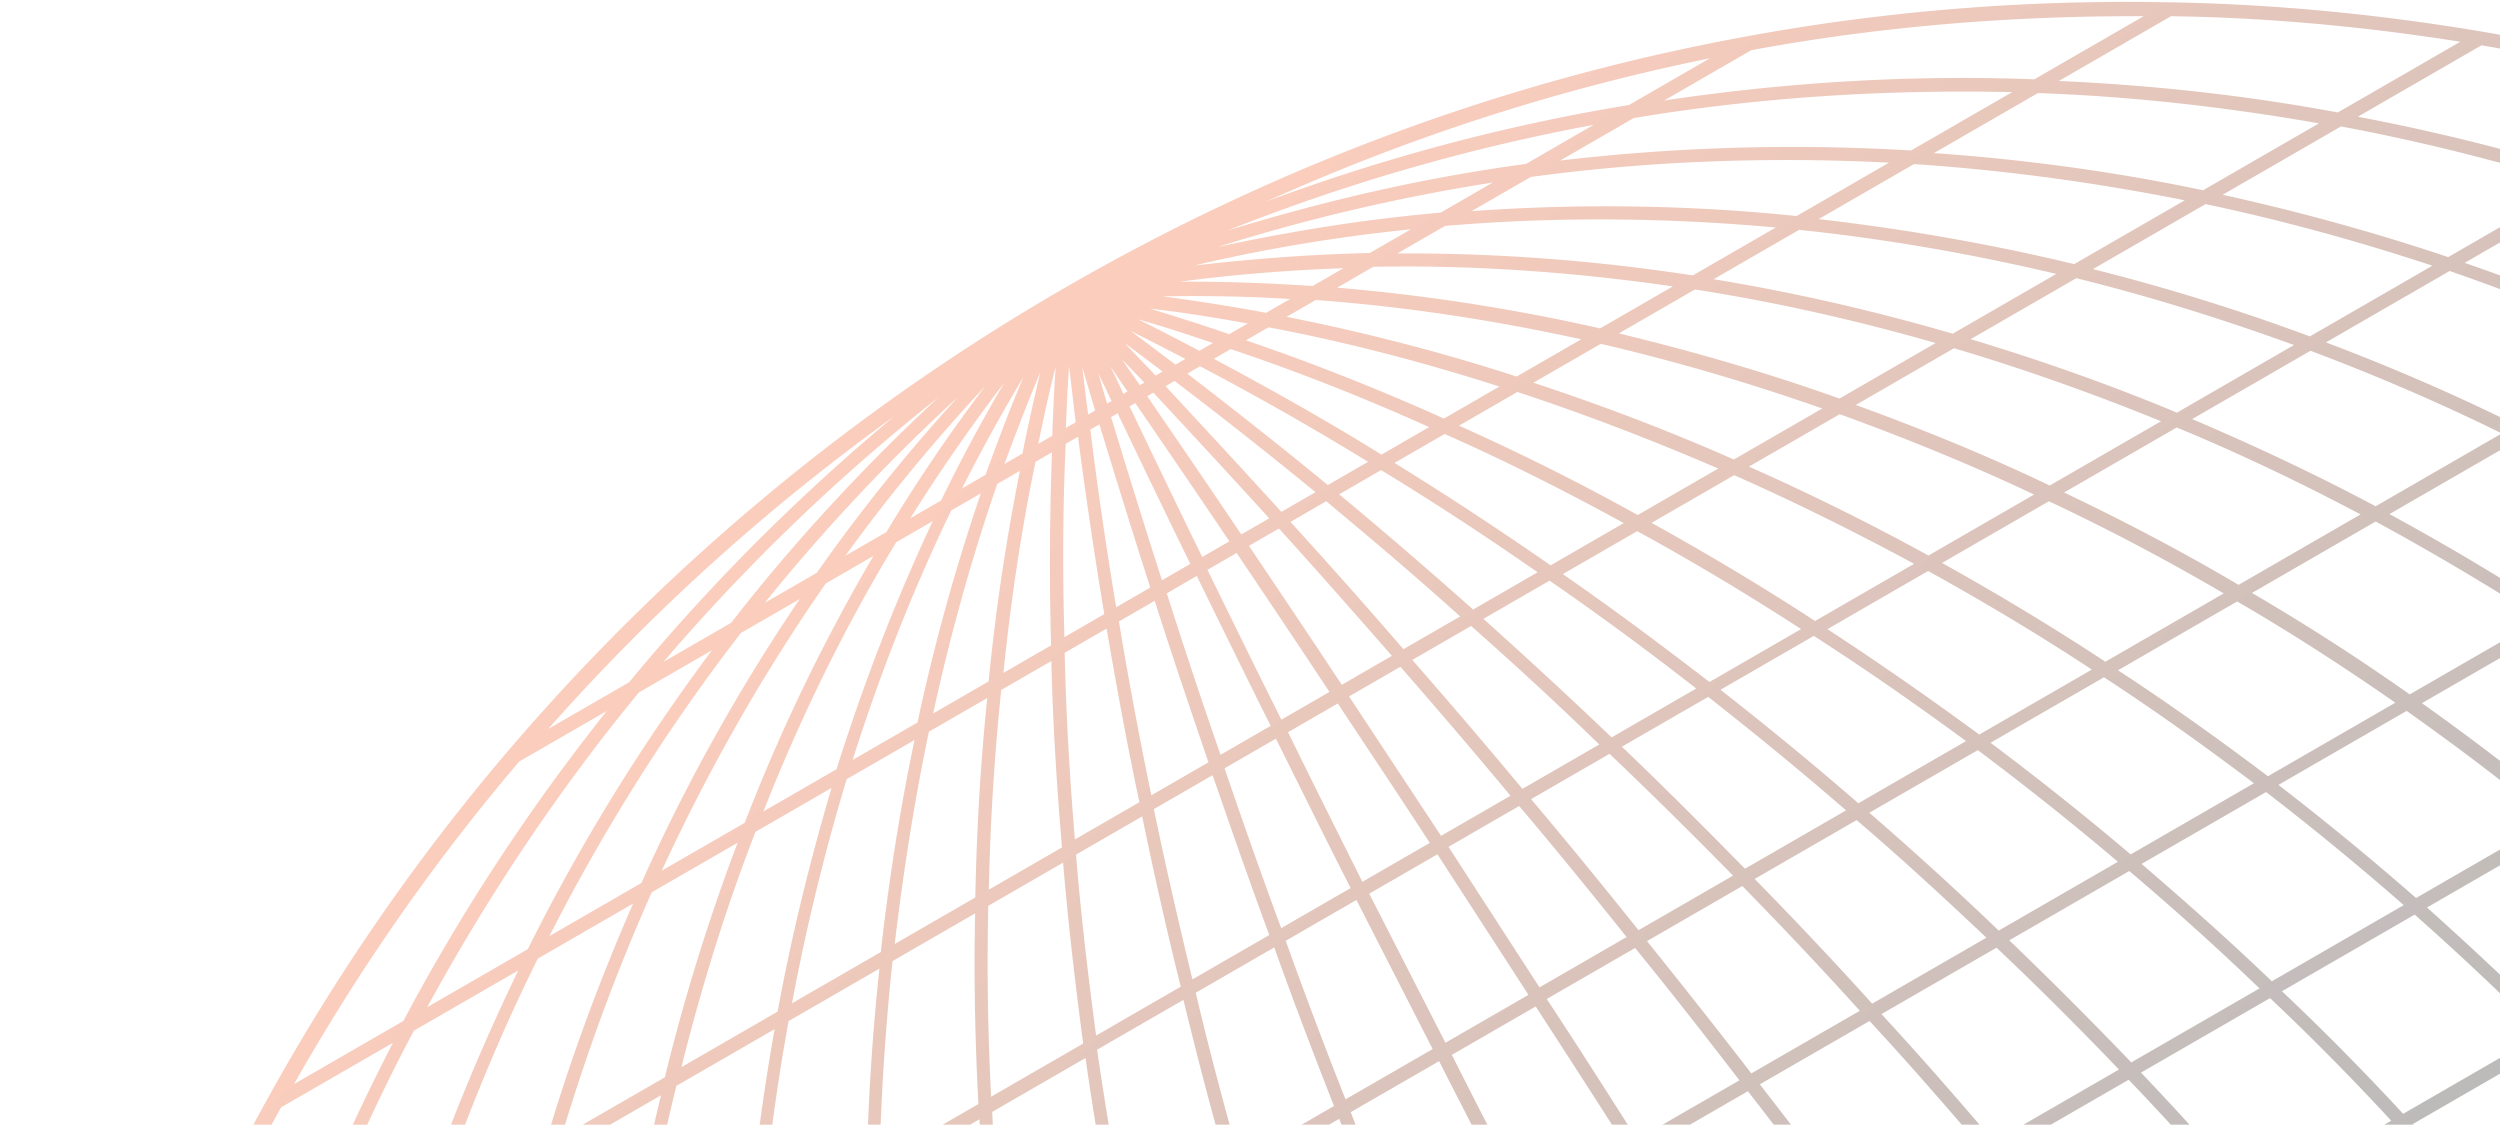 <svg width="818" height="368" viewBox="0 0 818 368" fill="none" xmlns="http://www.w3.org/2000/svg"><path opacity=".3" d="M48.352 932.92l48.271-27.87c6.275 17.08 13.455 34.173 21.441 50.8l-48.405 27.946c-7.697-16.437-14.877-33.529-21.172-50.954l-.135.078zm-18.36-57.575l47.867-27.636a698.542 698.542 0 0017.195 53.072l-48.27 27.868c-6.43-17.347-12.13-35.293-16.792-53.304zm-13.655-60.292L63.8 787.65c3.509 18.498 7.652 37.165 12.623 55.711L28.692 870.92c-4.971-18.547-9.115-37.214-12.355-55.867zm-8.142-63.475l46.657-26.937c1.895 19.43 4.56 38.951 8.052 58.351l-47.329 27.325c-3.26-18.999-5.733-38.808-7.38-58.739zm-2.226-66.89l45.85-26.472c-.084 20.038.698 40.646 2.54 61.534L7.837 746.61c-1.61-20.487-2.124-41.25-1.868-61.922zm4.767-70.927l44.639-25.773c-2.273 21.837-3.43 43.742-3.645 65.105L6.014 679.487c.465-21.863 2.025-44.002 4.722-65.726zm13.64-76.05l42.757-24.686c-4.962 23.389-8.751 46.636-11.232 69.663L11.53 608.306c3.076-23.55 7.325-47.241 12.845-70.595zM49.31 455.14l40.472-23.367c-8.498 24.717-15.783 49.982-21.529 75.429L25.9 531.655c6.227-25.546 13.971-51.255 23.41-76.515zm42.55-92.742l36.706-21.192c-14.108 27.42-26.637 55.713-36.722 84.201L51.91 448.463c11.524-30.033 24.917-59.003 40.084-86.142l-.135.077zm78.179-113.312l28.505-16.457c-25.254 31.713-47.599 65.673-66.572 101.435l-35.766 20.649c21.297-37.638 46.118-73.207 73.699-105.549l.134-.078zM701.401 5.303l-35.766 20.65c-40.322-1.527-81.039.921-121.131 6.936l28.505-16.458C614.943 8.64 658.101 5.14 701.401 5.303zm103.608 8.358L764.94 36.795c-29.926-5.566-60.559-8.94-91.282-10.298l36.707-21.193c31.087.434 62.872 3.32 94.644 8.357zm84.917 19.148l-42.355 24.454c-24.988-7.882-50.511-14.206-76.088-19.07l40.472-23.367c26.038 4.42 52.31 10.49 77.971 17.983zm73.488 25.747l-44.371 25.618c-21.183-9.365-43.345-17.63-65.946-25.104l42.757-24.686c22.985 6.896 45.627 15.062 67.56 24.172zm64.476 30.948l-45.712 26.394c-18.474-10.572-38.158-20.445-58.205-29.395l44.64-25.773c20.162 8.527 39.977 18.322 59.277 28.774zm57.36 35.062l-46.52 26.86c-17.31-11.961-34.76-22.943-52.025-32.966l45.855-26.472a771.755 771.755 0 0152.82 32.501l-.13.077zm51.3 38.556l-47.33 27.325c-15.13-12.858-30.84-24.849-46.51-36.149l46.66-26.937c16.07 11.067 31.86 23.192 47.18 35.761zm45.92 41.661l-47.73 27.558c-13.57-13.578-27.61-26.712-41.93-38.788l47.33-27.326c14.24 11.943 28.34 24.865 42.2 38.633l.13-.077zm40.96 44.532l-48.14 27.792c-11.73-14.108-24.29-28.096-37.37-41.428l47.87-27.636c13.29 13.388 25.98 27.298 37.64 41.272zm-12.03 75.119c-10.54-15.152-21.62-29.993-33.28-43.968l48.14-27.791c11.81 14.242 23.08 28.795 33.54 43.813l-48.4 27.946zm2.51 3.727l48.4-27.947c10.23 14.617 20.03 30.023 29.3 46.085l-48.41 27.947c-9.42-16.33-19.06-31.469-29.29-46.085zm-52.17 30.12l48.4-27.946c10.23 14.616 19.87 29.755 29.3 46.085l-48.41 27.947a637.232 637.232 0 00-29.29-46.086zm-52.17 30.12l48.4-27.946a790.839 790.839 0 0129.3 46.085l-48.41 27.947c-8.96-15.527-18.83-31.068-29.16-46.164l-.13.078zm-52.17 30.12l48.27-27.868c10.41 15.229 20.2 30.636 29.16 46.162l-48.4 27.947c-9.12-15.795-18.99-31.335-29.03-46.241zm-52.17 30.12l48.27-27.869c10.12 15.04 19.77 30.524 29.03 46.241l-48.41 27.947c-8.96-15.527-18.62-31.011-28.89-46.319zm-52.17 30.121l48.27-27.869c10.27 15.307 19.93 30.791 28.89 46.318l-48.402 27.947c-9.119-15.795-18.853-31.413-28.758-46.396zm-52.17 30.12l48.405-27.947c9.983 15.117 19.64 30.602 28.759 46.396l-48.406 27.947c-8.887-15.393-18.62-31.011-28.623-46.474l-.135.078zm-51.901 29.965l48.137-27.792c10.137 15.385 19.736 31.081 28.624 46.474l-48.405 27.946c-8.887-15.393-18.255-30.686-28.49-46.551l.134-.077zm-52.035 30.042l48.27-27.868c10.312 15.998 19.681 31.291 28.49 46.55l-48.404 27.947c-8.733-15.125-18.198-30.899-28.221-46.707l-.135.078zm-51.9 29.965l48.135-27.791c9.889 15.886 19.489 31.581 28.221 46.706l-48.404 27.947c-9.738-16.866-18.972-32.237-27.818-46.939l-.134.077zm-51.902 29.965l48.002-27.713c8.981 14.624 18.081 30.073 27.818 46.939l-48.54 28.024c-9.042-15.661-18.083-31.321-27.414-47.172l.134-.078zm-48.539 28.024l44.775-25.85c9.119 15.794 18.295 31.377 27.414 47.172l-45.044 26.006c-9.041-15.661-18.083-31.322-27.145-47.328zm-51.9 29.965l48.001-27.714c9.119 15.795 18.026 31.533 27.145 47.328l-48.405 27.947c-9.814-16.999-18.509-32.682-26.741-47.561zm-51.901 29.965l48.136-27.791c8.097 14.957 16.927 30.561 26.742 47.56l-48.405 27.946c-8.655-14.991-17.583-31.074-26.339-47.792l-.134.077zm-52.035 30.042l48.27-27.868c8.968 16.774 17.683 32.802 26.338 47.793l-48.404 27.946c-8.965-15.526-17.526-31.286-26.07-47.948l-.134.077zm-52.036 30.043l48.271-27.869c8.621 16.796 17.316 32.478 26.069 47.949l-48.539 28.024c-8.887-15.393-17.469-31.498-25.801-48.104zm-52.169 30.12l48.27-27.869c8.333 16.606 17.048 32.633 25.936 48.026l-48.406 27.947c-9.196-15.928-17.777-32.034-25.8-48.104zm-52.17 30.12l48.27-27.868c8.024 16.07 16.682 32.309 25.801 48.103l-48.404 27.947c-8.887-15.393-17.546-31.632-25.667-48.182zm-52.169 30.121l48.404-27.947c8.121 16.55 16.779 32.788 25.667 48.181L305.899 915.4c-9.119-15.795-17.643-32.111-25.532-48.259l-.134.078zm-52.035 30.042l48.27-27.869c7.888 16.148 16.412 32.465 25.531 48.259l-48.404 27.947c-8.965-15.527-17.488-31.844-25.397-48.337zm-52.17 30.12l48.404-27.946c7.987 16.627 16.433 32.81 25.398 48.337l-48.405 27.946c-9.119-15.795-17.643-32.111-25.262-48.414l-.135.077zm-27.37-52.373c6.544 16.924 13.724 34.017 21.71 50.644l-48.405 27.947c-7.852-16.705-15.166-33.72-21.441-50.8l48.136-27.791zm-19.033-57.187a693.247 693.247 0 0017.33 52.995l-48.001 27.713c-6.353-17.213-12.188-35.082-17.195-53.072l47.866-27.636zm-14.461-59.826c3.643 18.421 8.134 37.066 13.162 55.401l-47.733 27.559c-4.971-18.547-9.25-37.136-12.624-55.712l47.195-27.248zm-9.621-62.62c2.127 19.831 5.061 39.197 8.589 58.04l-47.06 27.17c-3.492-19.4-6.1-39.132-7.917-58.428l46.388-26.782zm-3.974-65.881c.282 20.361 1.333 40.813 3.346 61.068l-46.254 26.704c-1.706-20.966-2.489-41.574-2.404-61.611l45.178-26.084.134-.077zm2.346-69.53c-1.792 21.737-2.623 43.276-2.436 64.406l-45.043 26.006c.216-21.363 1.373-43.269 3.78-65.182l43.699-25.23zm10.144-74.032c-4.347 23.212-7.655 46.36-9.753 68.809l-43.43 25.075c2.693-22.971 6.404-46.352 11.501-69.819l41.682-24.065zm20.228-79.854c-7.691 24.251-14.169 49.05-19.242 74.109l-41.279 23.832c5.88-25.525 13.088-50.924 21.932-75.662L134.422 406l-.135.078zm35.288-88.549c-12.898 26.721-24.216 54.315-33.494 82.338l-38.052 21.969c10.489-28.721 22.863-57.282 37.394-84.589l34.018-19.64.134-.078zm63.39-104.774c-22.756 30.451-43.084 63.246-60.252 97.787l-32.942 19.019c19.78-36.227 42.91-70.998 69.261-102.987l24.067-13.896-.134.077zm-27.116 10.48l-26.488 15.293c33.837-38.275 71.665-72.429 113.217-102.309-31.481 26.207-60.57 55.316-86.729 87.016zM532.985 34.363c-40.609 6.67-80.363 17.308-118.723 31.602 46.518-20.968 95.146-36.729 145.211-46.895l-26.488 15.293zm92.313 14.879c-38.632-2.325-77.197-1.118-114.812 3.287l24.068-13.896c40.879-6.825 82.422-9.394 123.821-8.488l-32.943 19.02-.134.077zm95.54 13.015c-28.985-6.11-58.542-10.104-88.055-12.161l34.018-19.64c30.915 1.069 61.836 4.632 91.954 9.91l-38.052 21.969.135-.078zm80.211 21.866c-24.239-8.136-49.166-14.982-73.802-20.39l38.724-22.358c25.711 4.787 51.311 11.245 76.356 18.915l-41.278 23.833zm69.858 27.842c-20.357-9.485-42.057-18.194-64.467-25.958l41.682-24.065a705.513 705.513 0 0166.215 24.949l-43.43 25.074zm61.791 32.501c-18.205-10.728-37.486-20.834-56.995-30.094l43.698-25.23c20.182 8.873 39.731 18.824 58.34 29.318l-45.043 26.006zm55.471 36.149a749.047 749.047 0 00-51.213-33.432l45.178-26.084c17.395 9.946 34.926 21.061 52.156 32.889l-46.256 26.704.135-.077zm49.821 39.409c-14.42-12.555-29.93-24.835-45.832-36.537l46.392-26.782c15.8 11.222 31.37 23.291 46.64 36.071l-47.06 27.17-.14.078zm44.99 42.204c-13.31-13.733-27.27-26.733-41.4-39.098l47.19-27.248c14.19 12.154 28.36 25.21 41.94 38.788l-47.73 27.558zm40.41 44.843a697.35 697.35 0 00-37.23-41.504l47.87-27.636a698.715 698.715 0 0137.36 41.427l-48 27.713zM615.419 605.345l43.699-25.23c9.31 15.506 18.564 31.223 27.894 47.074l-44.64 25.773c-9.119-15.795-17.969-31.745-26.819-47.694l-.134.077zM181.045 787.956a770.321 770.321 0 0017.734 52.761l-48.136 27.791a692.785 692.785 0 01-17.33-52.994l47.732-27.558zm-15.134-59.438c3.933 18.61 8.48 37.044 13.7 55.09l-47.598 27.481c-5.24-18.391-9.519-36.981-13.162-55.401l46.926-27.093.134-.077zm-10.427-62.155c2.336 18.64 5.404 37.928 9.397 57.574l-46.926 27.093c-3.529-18.844-6.541-38.343-8.591-58.04l45.986-26.55.134-.077zM150.3 601.18c.665 19.783 2.197 40.136 4.556 60.369l-45.85 26.472a691.535 691.535 0 01-3.346-61.068l44.64-25.773zm.866-68.675c-1.197 21.215-1.624 42.521-1.091 63.629l-44.37 25.618c-.054-21.207.7-42.88 2.569-64.483l42.892-24.764zm7.994-72.79c-3.561 22.401-6.274 45.026-7.737 67.644L108.8 551.968c2.098-22.449 5.406-45.597 9.888-68.887l40.472-23.366zm17.27-78.147c-6.693 23.496-12.153 47.886-16.419 72.48l-40.068 23.133c5.207-25.137 11.743-50.148 19.646-74.342l36.841-21.271zm30.716-85.909c-11.285 25.79-21.124 52.53-29.058 79.776l-36.169 20.883c9.547-28.178 20.789-55.907 34.034-82.649l31.193-18.01zm54.516-99.65c-19.645 29.01-37.149 60.175-51.782 92.896l-30.119 17.389c17.898-35.141 38.955-68.535 62.673-99.184l19.362-11.178-.134.077zm-22.41 7.763l-22.185 12.808c27.197-31.764 57.267-60.726 90.019-86.595-24.392 22.649-47.28 47.285-67.834 73.787zM499.294 53.637c-33.441 4.493-66.007 12.052-97.818 21.852 38.779-15.43 78.896-26.99 120.003-34.661l-22.185 12.809zm88.548 17.052c-35.654-3.688-71.396-4.111-106.341-1.604l19.362-11.178c38.401-5.217 77.716-6.678 117.232-4.685L587.842 70.69zm90.833 15.732c-27.697-6.674-55.775-11.523-83.617-14.723l31.194-18.01c29.648 1.98 59.416 6.03 88.592 11.851l-36.169 20.882zm77.119 23.651a678.684 678.684 0 00-70.979-22.02l36.842-21.27c24.904 5.252 49.832 12.098 74.205 20.157l-39.934 23.055-.134.078zm67.707 29.085c-20.108-9.986-41.137-19.083-62.451-27.122l40.472-23.367c22.41 7.764 44.111 16.473 64.602 25.88l-42.623 24.609zm60.311 33.354c-18.013-11.016-36.756-21.433-55.65-30.87l42.892-24.764c19.644 9.183 38.924 19.289 57.129 30.017l-44.371 25.617zm54.262 36.848c-16.343-12.16-33.203-23.663-50.004-34.131l44.641-25.773c17.626 10.347 34.755 21.696 51.212 33.432l-45.849 26.472zm49.016 39.875c-14.941-13.147-30.187-25.582-45.162-36.925l45.984-26.549c16.038 11.624 31.418 23.981 45.968 36.459l-46.79 27.015zm44.31 42.592c-13.02-13.543-26.71-26.698-40.858-39.409l46.928-27.092c14.13 12.365 28.09 25.365 41.39 39.098l-47.59 27.481.13-.078zM586.761 553.537l41.952-24.221c9.311 15.505 18.699 31.145 28.086 46.784l-43.565 25.152c-8.85-15.95-17.7-31.899-26.473-47.715zM216.39 699.195c4.202 18.456 9.018 36.734 14.506 54.625l-47.328 27.325c-5.22-18.046-9.768-36.479-13.7-55.09l46.522-26.86zm-11.369-61.611c2.527 18.351 5.98 37.06 10.339 57.031l-46.388 26.782c-3.993-19.647-7.061-38.935-9.397-57.575l45.446-26.238zm-6.663-64.329c1.223 19.818 3.216 39.727 5.902 59.593l-45.313 26.161c-2.359-20.233-3.892-40.586-4.422-60.446l43.833-25.308zm-1.149-67.511c-.545 20.482-.301 41.4.791 62.543l-43.564 25.152c-.534-21.108-.184-42.549 1.225-63.707l41.548-23.988zm5.438-71.315c-2.64 21.512-4.546 43.672-5.317 66.247l-41.278 23.833a666.845 666.845 0 017.871-67.723l38.724-22.357zm13.64-76.051c-5.56 22.664-9.809 46.355-13.058 70.539l-38.321 22.125c4.324-24.805 9.996-49.139 16.689-72.635l34.556-19.951.134-.078zm25.069-82.649c-9.459 24.915-17.474 50.78-23.815 76.75l-33.883 19.562c8.203-27.402 18.1-54.353 29.596-80.087l28.102-16.225zm44.431-93.827c-15.994 27.259-30.271 56.562-42.101 87.307l-27.16 15.681c15.305-33.109 33.27-64.719 53.664-93.983l15.597-9.005zm-18.645 5.589l-16.942 9.781c19.445-24.076 40.645-46.667 63.272-67.405-16.459 18.07-31.954 37.188-46.196 57.546l-.134.078zM471.383 69.572c-24.751 2.154-49.19 6.092-72.934 11.233 29.274-9.226 59.438-16.29 90.011-21.092l-16.942 9.781-.135.078zm82.498 20.546c-32.464-4.994-64.844-7.359-96.66-7.194l15.597-9.004c35.54-3.03 71.898-2.783 108.223.516l-27.16 15.682zm85.052 19.07c-26.508-7.718-52.703-13.654-78.239-17.828l27.966-16.147c28.035 2.91 56.324 7.816 84.156 14.413l-33.883 19.562zm73.354 25.824c-22.434-9.356-45.133-17.31-67.483-24.038l34.556-19.951c23.829 5.874 47.681 13.341 71.247 21.865l-38.32 22.124zm65.018 30.638c-19.147-10.184-39.369-19.747-60.031-28.52l38.724-22.357c21.314 8.04 42.265 17.003 62.584 27.045l-41.277 23.832zm58.294 34.519a801.13 801.13 0 00-53.768-31.957l41.682-24.065c18.894 9.437 37.637 19.854 55.785 30.792l-43.699 25.23zm52.782 37.701c-15.727-12.336-32.185-24.072-48.658-34.906l43.967-25.385c16.801 10.467 33.661 21.971 50.138 34.052l-45.447 26.239zm48.076 40.419c-15.115-13.76-29.727-26.027-44.221-37.469l45.58-26.316c15.11 11.266 30.222 23.778 45.298 36.848l-46.523 26.859-.134.078zM558.374 501.572l39.396-22.745 1.777 3.079c8.904 14.49 17.809 28.981 26.79 43.606l-41.817 24.143a3199.186 3199.186 0 01-26.069-47.949l-.077-.134zM253.887 609.193c3.377 19.823 7.233 38.3 11.683 56.254l-46.254 26.705c-4.359-19.971-7.676-38.758-10.203-57.109l44.908-25.928-.134.078zm-8.411-63.319c1.838 19.641 4.312 39.45 7.515 58.661l-44.641 25.773c-2.685-19.866-4.755-39.909-5.901-59.593l43.027-24.841zm-3.436-66.192c.107 19.748 1.101 40.412 2.943 61.301l-42.758 24.686c-1.091-21.143-1.414-42.195-.792-62.543l40.472-23.366.135-.078zm2.211-69.452a776.165 776.165 0 00-2.358 64.54l-40.202 23.211c.905-22.653 2.733-44.947 5.45-66.325l36.975-21.348.135-.078zm9.203-73.489c-4.078 23.057-7.06 45.839-8.889 68.133l-36.573 21.114c3.249-24.183 7.632-47.952 13.327-70.693l32.135-18.554zm18.616-78.922c-7.077 24.074-13.152 48.64-17.63 73.178l-31.463 18.165c6.475-26.047 14.49-51.912 24.218-76.982l24.875-14.361zm33.136-87.307c-11.997 25.487-22.566 52.827-31.479 81.174l-23.933 13.818c12.291-31.19 26.894-60.859 43.446-88.083l11.832-6.832.134-.077zm-15.149 3.57l-13.446 7.763c14.148-19.59 29.605-38.151 45.758-55.508-11.484 15.197-22.37 31.119-32.312 47.745zM448.18 82.79c-19.293.43-38.526 1.897-57.506 4.11 23.166-5.521 46.913-9.416 70.952-11.873L448.18 82.79zm75.37 24.66c-29.082-6.588-57.966-10.972-86.037-13.325l11.832-6.832c32.277-.61 65.138 1.656 98.005 6.417l-23.934 13.818.134-.078zm78.329 22.952c-23.489-8.39-47.802-15.412-72.189-21.321l24.876-14.362c25.594 3.963 52.135 9.877 78.777 17.518l-31.464 18.165zm68.783 28.464c-20.088-9.64-41.442-18.37-63.449-26.367l32.135-18.554c22.485 6.651 45.261 14.738 67.752 23.884l-36.438 21.037zm61.791 32.5c-17.994-10.671-37.274-20.777-57.073-30.227l36.842-21.27c20.719 8.561 40.806 18.202 60.164 28.442l-40.068 23.133.135-.078zm56.008 35.839a718.255 718.255 0 00-51.616-33.199l40.472-23.366c18.01 9.769 36.003 20.44 53.902 31.879l-42.623 24.609-.135.077zm50.9 38.788c-15.112-12.512-30.82-24.503-46.911-35.915l42.892-24.764c16.474 10.834 32.932 22.57 48.659 34.906l-44.64 25.773zM530.197 449.665l36.304-20.96c9.657 15.484 19.236 30.834 28.759 46.396l-39.262 22.667c-8.715-16.027-17.219-31.998-25.801-48.103zm-238.871 69.737c2.645 19.175 5.791 38.597 9.532 57.497l-43.968 25.385a723.712 723.712 0 01-7.515-58.661l41.951-24.221zm-6.259-64.561c1.145 19.684 3.004 39.67 5.497 59.825l-41.682 24.066c-1.842-20.889-2.836-41.553-2.943-61.301l38.993-22.513.135-.077zm-1.554-67.279c-.39 20.75.066 41.724 1.272 62.444l-38.724 22.357c-.11-20.996.643-42.668 2.493-64.617l34.959-20.184zm4.228-70.616c-2.256 20.934-3.682 42.995-4.183 65.415l-34.556 19.951c1.829-22.294 4.869-45.287 9.024-68.21l29.715-17.156zm11.489-74.809c-4.676 22.332-8.388 45.713-11.041 69.375l-29.043 16.767c4.613-24.614 10.61-49.315 17.898-73.333l22.052-12.731.134-.078zm21.708-80.708c-8.249 24.216-15.265 49.326-20.722 74.964l-21.245 12.265c9.104-28.635 19.942-56.131 32.286-81.639l9.546-5.512.135-.078zm-12.998 2.329l-10.085 5.822c9.599-15.357 19.796-29.99 30.706-44.319-7.202 12.367-14.172 25.136-20.621 38.497zm121.55-70.177c-14.718-.962-29.204-1.521-43.65-1.39 17.653-2.34 35.635-3.798 53.734-4.432L429.49 93.58zm66.766 29.628c-24.931-8.093-50.185-14.572-75.281-19.536l9.546-5.511c28.263 2.064 57.493 6.426 86.844 12.86l-21.244 12.265.135-.078zm71.068 27.144c-21.896-9.667-43.923-18.009-65.6-25.125l22.05-12.731c24.444 5.697 48.835 12.853 72.458 21.166l-29.043 16.768.135-.078zm63.672 31.414c-19.667-10.775-39.485-20.571-58.742-29.085l29.716-17.156c22.006 7.997 43.36 16.727 63.582 26.29l-34.556 19.951zm57.892 34.751c-17.341-11.404-35.199-22.153-53.441-32.323l34.958-20.184c19.933 9.373 39.08 19.557 57.207 30.15l-38.724 22.357zm53.186 37.469c-16.208-12.237-32.666-23.973-49.063-34.673l38.993-22.513c16.972 9.833 34.37 21.026 51.752 33.121l-41.682 24.065zM525.968 442.648c-7.963-15.034-15.926-30.069-23.754-45.18l32.404-18.709c9.791 15.406 19.448 30.89 29.162 46.163l-36.035 20.804-1.855-3.212.078.134zm-199.892-11.484c2.356 18.985 5.155 38.428 8.725 57.962l-40.338 23.289c-2.493-20.155-4.429-40.275-5.497-59.825l37.11-21.426zm-5.587-64.95c.971 19.071 2.56 39.213 5.037 60.27l-36.707 21.193c-1.206-20.72-1.528-41.772-1.138-62.521l32.808-18.942zm-1.419-67.356c-.488 20.271-.032 41.245 1.06 62.388l-32.404 18.708c.636-22.497 2.062-44.558 4.318-65.492l27.026-15.604zm3.959-70.461c-2.179 21.068-3.47 43.052-3.915 65.26l-26.353 15.215c2.787-23.739 6.499-47.12 11.175-69.452l19.093-11.023zm10.682-74.342c-4.407 22.176-7.927 45.267-10.234 68.908l-18.151 10.48c5.59-25.716 12.663-51.037 20.99-75.119l7.395-4.269zm-11.115 1.241l-7.799 4.503a571.326 571.326 0 0120.05-36.383c-4.399 10.392-8.431 21.108-12.386 31.958l.135-.078zm91.7-52.943c-11.451-2.134-22.67-3.866-33.946-5.387 13.676-.222 27.585-.042 41.745.884l-7.799 4.503zm58.161 34.596c-21.55-9.688-43.386-18.319-64.794-25.59l7.395-4.27c25.154 4.752 50.485 11.365 75.55 19.381l-18.286 10.557.135-.078zm63.404 31.569a756.598 756.598 0 00-58.474-29.24l19.093-11.023c21.677 7.116 43.781 15.592 65.734 25.048l-26.488 15.293.135-.078zm58.026 34.674c-17.842-11.651-35.835-22.321-53.499-32.112l27.026-15.603c19.257 8.513 39.075 18.309 58.877 29.007l-32.539 18.786.135-.078zm53.723 37.159c-17.133-12.596-33.859-24.177-49.678-34.497l32.943-19.02c18.164 10.037 36.235 20.842 53.576 32.246l-36.841 21.271zM474.921 345.228l27.564-15.914c9.848 15.195 19.774 30.524 29.565 45.93l-32 18.476c-8.447-16.183-16.894-32.366-24.994-48.57l-.135.078zm-119.742.958c2.584 18.139 5.767 37.004 9.608 57.631l-35.228 20.339c-2.342-21.135-4.142-41.334-4.902-60.348l30.522-17.622zm-7.335-63.94c1.566 18.549 3.731 37.823 6.573 59.204l-30.119 17.389c-1.092-21.143-1.413-42.195-.926-62.465l24.472-14.128zm-3.84-65.959c.433 19.382 1.697 39.89 3.481 60.99l-23.934 13.818c.445-22.208 1.871-44.269 4.05-65.337l16.403-9.471zm.195-68.288c-.737 20.771-.895 41.922-.284 63.164l-15.598 9.005c2.442-23.718 5.884-46.943 10.503-69.063l5.513-3.183-.134.077zm-9.502.31l-6.05 3.494c3.783-10.215 7.643-20.297 11.735-29.977-2.055 8.861-4.11 17.722-5.819 26.561l.134-.078zm67.498-38.969c-8.722-2.996-17.5-5.78-25.99-8.375 10.564 1.219 21.225 2.916 32.04 4.881l-6.05 3.494zm49.824 39.409c-18.168-11.284-36.699-21.644-54.844-31.336l5.513-3.182c21.543 7.193 43.379 15.824 64.928 25.513l-15.597 9.005zm55.336 36.227a1118.49 1118.49 0 00-51.078-33.51l16.403-9.47c19.258 8.513 38.942 18.386 58.609 29.162l-23.799 13.74-.135.078zm51.976 38.167c-17.095-13.153-32.783-24.798-47.987-35.294l24.337-14.051c17.799 9.712 35.869 20.517 53.634 32.034l-29.984 17.311zm-111.453 69.345l22.454-12.964 29.777 45.986-27.16 15.681-24.937-48.781-.134.078zm-74.161-25.359c4.07 19.781 8.271 38.236 12.623 55.712l-27.698 15.991c-2.843-21.381-5.084-40.789-6.573-59.205l21.648-12.498zm-11.638-61.456c3.572 20.782 7.024 39.492 10.741 56.798l-21.109 12.188c-1.784-21.1-2.913-41.686-3.347-61.068l13.85-7.996-.135.078zm-9.352-62.776c2.511 19.253 5.387 38.83 8.59 58.04l-13.042 7.53c-.611-21.242-.53-42.527.419-63.241l4.168-2.407-.135.078zm-8.561-.233l-4.436 2.562c1.729-8.494 3.534-16.854 5.687-25.236-.519 7.796-.846 15.302-1.116 22.596l-.135.078zm48.271-27.869c-6.453-3.413-13.118-6.883-20.128-10.331 8.123 2.271 16.344 5.02 24.565 7.769l-4.437 2.562zm42.025 43.912c-15.035-12.379-30.474-24.525-45.969-36.459l4.168-2.407a971.242 971.242 0 0154.978 31.259l-13.177 7.607zm47.539 40.729a1732.571 1732.571 0 00-43.819-37.701l13.715-7.918c16.568 10.066 33.831 21.336 51.213 33.432l-21.109 12.187zm-60.552 40.135l16.27-9.393c9.983 15.117 20.178 30.29 30.104 45.619l-22.052 12.731c-8.178-16.338-16.356-32.675-24.322-48.957zm-43.638-42.981c5.777 18.081 11.649 35.393 17.599 52.839l-18.69 10.791c-3.583-17.385-7.169-36.017-10.607-56.876l11.698-6.754zm-18.093-57.729c5.237 17.143 10.803 35.168 16.658 53.382l-11.16 6.443c-3.203-19.21-6.079-38.787-8.455-58.118l2.957-1.707zm-7.753-.699l-3.227 1.863c.31-6.605.543-13.342 1.045-20.235.765 5.983 1.397 12.043 2.182 18.372zm32.673-18.864c-5.011-3.711-9.886-7.499-14.82-11.076 6.298 3.146 12.172 6.18 18.047 9.213l-3.227 1.863zm34.63 48.181c-12.769-14.044-25.596-27.876-37.901-41.117l2.957-1.708c15.631 11.857 31.147 24.137 46.104 36.382l-11.16 6.443zm-24.055 18.886l9.412-5.434c10.194 15.173 20.312 30.213 30.372 45.464l-15.732 9.083c-8.177-16.338-16.144-32.62-24.187-49.035l.135-.078zm-29.521-51.132c7.909 16.494 15.74 32.853 23.783 49.269l-9.277 5.356c-5.855-18.214-11.42-36.239-16.657-53.383l2.016-1.164.135-.078zm-7.351-.931l-2.285 1.319c-.725-5.292-1.296-10.317-1.943-15.476 1.454 4.693 2.774 9.464 4.228 14.157zm19.766-11.412c-3.337-3.606-6.731-7-10.068-10.606 4.066 3.006 8.21 6.146 12.354 9.286l-2.286 1.32zm-6.634 9.005c10.33 15.096 20.581 30.058 30.776 45.232l-8.874 5.123c-8.043-16.416-15.875-32.775-23.783-49.268l2.016-1.164-.135.077zm-7.908-.966l.155.267-1.479.854c-1.028-3.333-1.922-6.743-2.872-9.942 1.354 2.966 2.842 5.855 4.196 8.821zm-.297-11.072c1.892 2.655 3.727 5.522 5.619 8.178l-1.268.91c-1.431-3.1-2.785-6.066-4.351-9.088zm9.595 6.061l-.232-.402c-1.892-2.656-3.783-5.311-5.463-7.911 2.372 2.557 4.879 5.036 7.251 7.593l-1.479.853-.077-.133zm33.286 48.957c-10.195-15.173-20.447-30.135-30.776-45.231l2.017-1.164c12.305 13.24 25.133 27.073 37.902 41.116l-9.278 5.357.135-.078zm-6.783 72.092c-6.084-17.369-11.822-34.759-17.599-52.839l9.816-5.667c8.043 16.415 16.009 32.697 24.186 49.035l-16.268 9.393-.135.078zm39.665-22.901c-10.06-15.251-20.178-30.291-30.373-45.464l9.816-5.667c12.847 14.177 24.826 27.785 36.961 41.66l-16.27 9.394-.134.077zm20.169-11.645c-12-13.952-24.192-27.616-36.961-41.66l11.698-6.753c16.211 13.484 30.688 25.828 43.817 37.701l-18.689 10.79.135-.078zm-69.037 108.034c-4.296-17.687-8.477-35.796-12.624-55.711l19.228-11.101c5.096 14.726 11.528 33.321 18.539 52.296l-25.143 14.516zm29.042-16.767c-7.088-19.109-13.521-37.704-18.539-52.296l16.807-9.704c8.1 16.204 16.143 32.62 24.456 48.88l-22.724 13.12zm52.305-30.198c-10.061-15.251-20.121-30.502-30.104-45.62l16.807-9.703c14.295 16.375 25.485 29.546 36.02 42.203l-22.723 13.12zm26.622-15.371c-10.535-12.657-21.724-25.828-36.019-42.204l19.227-11.101c15.019 13.281 28.823 26.014 41.936 38.789l-25.144 14.516zm29.178-16.846c-13.247-12.697-27.052-25.429-41.936-38.788l21.648-12.498c15.203 10.497 31.025 22.065 47.986 35.295l-27.698 15.991zM368.59 401.086c-3.764-20.493-7.024-39.491-9.609-57.631l28.236-16.302c4.296 17.687 8.957 35.698 14.449 54.836l-33.076 19.097zm36.976-21.348c-5.358-19.216-10.154-37.149-14.315-54.914l25.682-14.827c5.811 16.276 12.221 33.278 19.558 51.886l-30.792 17.778-.133.077zm34.689-20.028c-7.337-18.608-13.746-35.61-19.558-51.886l23.127-13.353 24.936 48.781-28.505 16.458zm63.465-36.641l-29.777-45.987 23.126-13.352c11.267 13.305 22.864 27.491 35.156 42.881l-28.505 16.458zm32.404-18.709c-12.292-15.39-23.811-29.442-35.155-42.881l25.681-14.827a1671.437 1671.437 0 0140.399 39.853l-30.925 17.855zm34.825-20.106c-13.963-14.247-27.096-27.368-40.266-39.931l28.237-16.302c14.417 11.308 29.297 23.419 45.105 37.136l-33.076 19.097zm37.11-21.426c-15.808-13.717-30.688-25.828-45.105-37.136l30.521-17.622c15.953 10.243 32.68 21.824 49.812 34.419l-35.093 20.261-.135.078zM338.546 486.607c-3.435-19.612-6.37-38.977-8.725-57.962l35.631-20.572c3.432 18.364 7.519 37.243 12.221 55.944l-39.127 22.59zm43.16-24.919c-4.645-18.913-8.789-37.58-12.22-55.944l33.346-19.252c5.532 19.828 10.866 37.452 16.119 53.693l-37.379 21.581.134-.078zm41.279-23.832c-5.254-16.241-10.588-33.864-16.12-53.693l31.329-18.087a2573.337 2573.337 0 0020.423 51.208l-35.632 20.572zm39.396-22.745a2579.728 2579.728 0 01-20.422-51.209l28.908-16.691c8.235 16.127 16.547 32.388 24.994 48.57l-33.48 19.33zm73.28-42.308c-9.792-15.407-19.583-30.813-29.566-45.93l28.908-16.69c12.272 15.045 23.388 29.329 34.138 43.29l-33.48 19.33zm37.379-21.581c-10.75-13.961-22-28.168-34.137-43.291l31.194-18.01c14.407 14.705 27.001 28.136 38.44 40.807l-35.631 20.571.134-.077zm39.53-22.823c-11.439-12.67-24.033-26.102-38.439-40.807l33.345-19.252c14.111 12.02 28.283 25.076 42.474 38.478l-37.38 21.581zm41.413-23.91a1128.422 1128.422 0 00-42.339-38.555l35.498-20.495c15.186 11.4 30.702 23.679 45.835 36.537l-38.994 22.513zm43.162-24.919c-15.133-12.858-30.649-25.138-45.835-36.537l37.11-21.426c16.397 10.701 32.854 22.437 49.062 34.674l-40.472 23.367.135-.078zM304.333 574.535c-3.818-19.033-6.886-38.321-9.531-57.497l40.606-23.444c3.687 20.359 7.676 38.758 11.951 56.1l-43.026 24.841zm47.06-27.17c-4.275-17.342-8.13-35.819-11.951-56.1l39.396-22.745c4.218 17.553 9.111 35.966 14.506 54.625l-42.085 24.297.134-.077zm45.985-26.55c-5.394-18.658-10.288-37.071-14.507-54.624l37.649-21.736c5.351 16.72 11.088 34.111 17.733 52.761l-40.875 23.599zm44.774-25.85c-6.645-18.651-12.516-35.963-17.733-52.761l35.9-20.727c7.277 17.572 14.379 34.531 21.364 50.665l-39.531 22.823zm43.431-25.074c-7.12-16.057-14.222-33.016-21.364-50.666l33.883-19.562c7.963 15.034 15.714 30.012 23.6 44.913l1.932 3.346-38.051 21.969zm81.616-47.121c-9.58-15.35-19.371-30.757-29.163-46.163l33.883-19.563c11.946 15.412 22.793 29.852 33.196 43.835l-37.916 21.891zm41.816-24.143c-10.269-14.06-21.25-28.422-33.196-43.834l35.9-20.727c11.939 12.917 23.997 26.658 36.826 41.738l-39.53 22.823zm43.429-25.074c-12.829-15.08-24.887-28.821-36.826-41.738l37.649-21.737c13.015 12.296 26.513 25.741 40.052 39.876l-40.875 23.599zm44.91-25.928a1362.736 1362.736 0 00-39.919-39.953l39.261-22.668c15.788 13.372 29.728 26.027 42.609 38.4l-41.951 24.221zm45.984-26.55c-12.881-12.373-26.955-24.95-42.608-38.4l40.741-23.521a930.119 930.119 0 0145.028 37.002l-43.161 24.919zm47.195-27.247a930.031 930.031 0 00-45.028-37.003l41.95-24.221c16.091 11.413 31.933 23.326 47.045 35.839l-43.967 25.385zM268.642 663.317c-4.45-17.955-8.171-36.509-11.549-56.333l44.103-25.462c3.952 18.956 8.308 37.679 13.162 55.401l-45.716 26.394zm49.615-28.645c-4.796-17.934-9.209-36.445-13.027-55.479l43.295-24.996c4.238 17.898 9.266 36.233 14.909 54.391l-45.177 26.084zm49.077-28.335c-5.508-18.236-10.671-36.493-14.91-54.392l42.354-24.453c5.025 17.088 10.783 34.823 17.062 53.149l-44.506 25.696zm48.405-27.947c-6.279-18.327-12.113-36.196-17.061-53.149l41.144-23.755c6.064 17.023 12.473 34.025 19.481 51.753l-43.699 25.229.135-.078zm47.598-27.48c-7.086-17.861-13.495-34.863-19.481-51.753l39.799-22.978c6.269 14.584 13.6 30.698 22.439 50.045l-42.757 24.686zm46.522-26.86c-8.839-19.347-16.036-35.538-22.439-50.045l38.321-22.124c8.581 16.105 17.084 32.076 25.8 48.104l-41.682 24.065zm88.608-51.158c-9.523-15.561-19.102-30.912-28.759-46.396l38.321-22.124c9.496 12.721 19.553 26.725 32.12 44.455l-41.682 24.065zm45.446-26.238c-12.567-17.73-22.758-31.657-32.12-44.456l39.8-22.978c11.711 13.763 23.23 27.814 35.079 42.747l-42.759 24.687zm46.523-26.86c-11.925-15.067-23.445-29.119-35.078-42.747l41.144-23.755A1040.176 1040.176 0 01734 394.642l-43.698 25.229.134-.077zm47.598-27.481c-12.732-14.601-25.289-28.589-37.498-41.35l42.219-24.376c13.382 12.62 26.747 26.142 39.651 40.108l-44.372 25.618zm48.271-27.869c-12.904-13.966-26.269-27.488-39.65-40.108l43.43-25.074c14.652 12.957 28.477 26.034 41.532 39.021l-45.178 26.083-.134.078zm49.211-28.412c-12.921-13.064-26.88-26.064-41.398-39.099l44.103-25.463c15.479 12.837 29.687 25.337 43.011 38.168l-45.716 26.394zm49.615-28.645c-13.324-12.832-27.532-25.331-43.011-38.168l44.775-25.85c14.628 11.364 29.105 23.708 44.355 37.391l-46.119 26.627zM233.758 751.633c-5.355-17.969-10.172-36.247-14.507-54.625l46.388-26.782c4.567 18.779 9.653 36.903 15.313 54.159l-47.194 27.248zm51.228-29.577c-5.526-17.334-10.689-35.591-15.314-54.159l45.851-26.472c4.931 17.856 10.285 35.824 16.389 53.538l-46.926 27.093zm50.825-29.344c-5.97-17.791-11.536-35.816-16.389-53.538l45.312-26.161c5.354 17.968 11.324 35.76 17.734 52.762l-46.657 26.937zm50.556-29.189c-6.353-17.213-12.379-34.793-17.733-52.761l44.64-25.773c5.929 17.101 12.204 34.18 19.212 51.908l-46.254 26.704.135-.078zm50.152-28.955c-7.007-17.727-13.417-34.73-19.211-51.908l43.833-25.307c6.931 17.593 14.033 34.552 21.229 50.743l-45.716 26.394-.135.078zm49.615-28.645c-7.196-16.191-14.163-33.228-21.228-50.744l42.892-24.763c6.363 13.816 14.679 31.323 23.515 49.423l-45.179 26.084zm49.078-28.335c-8.836-18.1-17.018-35.685-23.515-49.423l41.95-24.221c8.716 16.028 17.355 31.921 26.07 47.949l-44.505 25.695zm93.986-54.263c-8.847-14.702-17.752-29.193-26.656-43.684l-1.7-2.945 41.817-24.143c8.861 12.553 19.942 28.642 31.044 45.077l-44.505 25.695zm48.404-27.946c-11.102-16.435-22.183-32.524-31.044-45.077l42.892-24.764c11.771 14.799 22.908 29.429 33.465 43.679l-45.178 26.084-.135.078zm49.078-28.335c-10.558-14.25-21.694-28.88-33.465-43.679l43.833-25.307a1206.044 1206.044 0 0135.348 42.592l-45.716 26.394zm49.615-28.645a1206.096 1206.096 0 00-35.347-42.593l44.505-25.695c12.884 13.621 25.23 27.553 36.826 41.738l-46.119 26.627.135-.077zm50.018-28.878c-11.731-14.108-23.942-28.118-36.826-41.739l45.447-26.239c12.921 13.065 25.882 26.819 38.171 40.962l-46.792 27.016zm50.691-29.267c-12.424-14.065-25.25-27.898-38.171-40.962l45.85-26.472c13.903 13.212 27.132 26.812 39.246 40.342l-46.925 27.092zm50.825-29.344c-12.249-13.452-25.344-27.129-39.247-40.341l46.254-26.704a789.49 789.49 0 0140.053 39.875l-47.195 27.248.135-.078zm51.094-29.499a789.49 789.49 0 00-40.053-39.875l46.657-26.937c14.151 12.71 27.843 25.866 40.863 39.409l-47.467 27.403zM201.696 838.318c-6.738-17.882-12.707-35.674-17.732-52.761l47.463-27.403c5.643 18.158 11.881 35.794 18.271 52.451l-48.002 27.713zm51.901-29.964c-6.467-16.791-12.628-34.293-18.271-52.451l47.329-27.326a690.094 690.094 0 0018.944 52.063l-48.002 27.714zm51.767-29.888c-6.911-17.248-13.284-34.806-18.81-52.14l47.06-27.17a1025.546 1025.546 0 0019.617 51.674l-47.733 27.559-.134.077zm51.631-29.809c-7.045-17.171-13.686-34.574-19.615-51.675l46.791-27.015c5.889 16.41 12.702 33.179 20.422 51.209l-47.598 27.481zm51.498-29.733c-7.721-18.029-14.534-34.798-20.422-51.208l46.387-26.782a1067.514 1067.514 0 0021.633 50.51l-47.464 27.403-.134.077zm51.363-29.654a1067.068 1067.068 0 01-21.633-50.51l45.85-26.471a1880.851 1880.851 0 0022.843 49.811l-47.195 27.248.135-.078zm51.094-29.499c-7.6-15.958-15.452-32.663-22.843-49.812l45.447-26.238c9.532 19.304 17.168 34.705 24.456 48.88l-46.926 27.092-.134.078zm50.824-29.344c-7.287-14.175-15.058-29.498-24.456-48.88l44.775-25.85a540499.95 540499.95 0 0026.473 47.715l-46.657 26.938-.135.077zm97.886-56.514c-9.388-15.639-18.776-31.279-28.086-46.784l44.774-25.851c11.798 17.639 21.471 32.222 30.103 45.62l-46.657 26.937-.134.078zm50.556-29.189c-8.632-13.398-18.306-27.98-30.103-45.619l45.446-26.239a1987.006 1987.006 0 0131.717 44.688l-46.925 27.093-.135.077zm50.825-29.343a1232.618 1232.618 0 00-31.716-44.689l45.849-26.471a1067.008 1067.008 0 0132.927 43.989l-47.195 27.248.135-.077zm51.094-29.499c-10.598-14.941-21.734-29.571-32.927-43.99l46.254-26.704c11.267 13.305 22.383 27.589 34.137 43.29l-47.464 27.404zm51.363-29.655c-11.754-15.701-22.869-29.986-34.137-43.291l46.791-27.015a1024.248 1024.248 0 0134.944 42.825l-47.732 27.558.134-.077zm51.497-29.732c-11.213-14.764-23.098-29.14-34.944-42.825l47.061-27.17c12.248 13.452 24.268 27.75 35.75 42.359l-47.732 27.558-.135.078zm51.632-29.81a868.347 868.347 0 00-35.616-42.437l47.194-27.247c12.904 13.966 25.195 28.109 36.285 42.048l-47.863 27.636zm51.763-29.887c-11.09-13.939-23.381-28.082-36.285-42.049l47.465-27.403a768.827 768.827 0 0136.82 41.738l-48 27.714zm51.9-29.965c-12.11-14.777-24.32-28.786-36.82-41.738l47.73-27.558a693.59 693.59 0 0137.23 41.505l-48.14 27.791zM172.862 923.141c-7.852-16.705-15.165-33.72-21.709-50.644l48.135-27.791a815.21 815.21 0 0021.845 50.566l-48.405 27.947.134-.078zm52.17-30.12a815.207 815.207 0 01-21.844-50.567l48.002-27.713c6.369 16.311 13.663 32.981 21.978 50.488l-48.136 27.792zm52.035-30.043c-8.315-17.507-15.532-34.044-21.978-50.489l48.001-27.713c6.581 16.367 14.164 33.227 22.382 50.256l-48.405 27.946zm52.17-30.12a832.337 832.337 0 01-22.248-50.333l47.867-27.636c7.257 17.226 14.974 34.008 22.786 50.022l-48.271 27.869-.134.078zm52.169-30.12c-7.811-16.014-15.393-32.874-22.785-50.023l47.733-27.559c7.062 16.269 14.836 32.839 23.323 49.713l-48.271 27.869zm52.17-30.12c-8.487-16.874-16.261-33.444-23.323-49.713l47.598-27.481c7.486 16.381 15.472 33.008 23.861 49.402l-48.136 27.792zm52.035-30.043c-8.389-16.394-16.51-32.943-23.861-49.402l47.33-27.325c8.218 17.028 16.53 33.289 24.667 48.936l-48.136 27.791zm51.901-29.965c-8.195-15.435-16.45-31.907-24.668-48.936l47.06-27.17c8.776 17.063 17.28 33.034 25.744 48.315l-48.136 27.791zm51.901-29.965c-8.464-15.28-16.756-31.195-25.743-48.315l46.791-27.015c8.772 15.816 17.757 31.688 26.819 47.694l-48.001 27.714.134-.078zm100.305-57.911c-9.119-15.794-18.506-31.434-27.894-47.073l46.791-27.015c10.621 16.533 20.123 31.75 28.97 46.452l-48.001 27.714.134-.078zm51.767-29.888c-8.847-14.702-18.484-29.841-28.97-46.452l47.06-27.17c10.793 15.899 20.563 30.961 30.045 45.832l-48.135 27.79zm51.9-29.964c-9.27-14.815-19.253-29.932-30.046-45.831l47.33-27.326c10.366 14.539 20.772 29.769 30.853 45.365l-48.137 27.792zm52.036-30.043c-10.081-15.596-20.487-30.826-30.853-45.365l47.464-27.403c10.403 13.982 20.944 29.134 31.39 45.054l-48.136 27.792.135-.078zm51.9-29.965c-10.446-15.92-20.91-30.938-31.39-45.054l47.732-27.559c11.213 14.764 21.889 29.838 31.929 44.744l-48.405 27.947.134-.078zm52.17-30.12c-10.04-14.906-20.849-29.903-31.928-44.744l47.867-27.636c10.961 14.017 21.771 29.014 32.466 44.433l-48.271 27.869-.134.078zm52.169-30.12c-10.56-15.497-21.504-30.417-32.331-44.511l47.871-27.636c11.01 13.805 21.73 28.323 32.73 44.278l-48.27 27.869zm52.17-30.12c-11-15.955-21.72-30.473-32.74-44.278l48.14-27.792a813.206 813.206 0 0132.87 44.201l-48.27 27.869zm52.17-30.12a813.206 813.206 0 00-32.87-44.201l48.14-27.791c11.59 14.185 22.67 29.027 33 44.123l-48.4 27.946.13-.077zm52.17-30.121c-10.46-15.018-21.54-29.86-33-44.123l48.13-27.791c11.65 13.974 22.87 28.738 33.27 43.968l-48.4 27.946zM122.665 957.298l48.405-27.946c7.754 16.225 16.278 32.541 25.263 48.414l-48.54 28.024c-9.428-16.33-17.72-32.245-25.262-48.414l.134-.078zm-3.9 2.252c7.543 16.169 15.836 32.083 25.264 48.41l-48.406 27.95c-9.428-16.33-17.72-32.24-25.262-48.414l48.404-27.946zM1186.7 203.412a660.508 660.508 0 00-45.86-41.872 628.556 628.556 0 00-51.11-38.845 780.102 780.102 0 00-57.17-35.351c-20.82-11.536-42.352-22.127-64.15-31.315-23.513-9.983-48.138-18.788-73.029-26.19-27.721-8.268-56.111-14.9-84.322-19.67C776.746 4.456 742.441 1.24 708.988.744 662.589-.13 616.181 3.642 571.151 11.97c-78.313 14.34-153.206 42.053-222.586 82.11-69.381 40.057-130.75 91.194-182.401 151.712-29.729 34.832-56.198 73.136-78.64 113.756-16.297 29.22-30.665 60.537-42.875 93.108a697.602 697.602 0 00-25.26 82.938c-6.035 25.257-10.722 50.986-13.756 76.474a693.482 693.482 0 00-4.957 71.216 640.21 640.21 0 002.034 67.179 740.547 740.547 0 007.95 63.764c3.398 20.168 7.989 40.54 13.463 60.58 5.166 19.505 11.37 38.945 18.305 57.786 6.933 18.841 14.616 37.428 23.008 55.07 8.181 17.588 17.035 34.778 27.313 52.588l1.883-1.09 1.081 1.87L1294.67 348.813l-1.08-1.873 1.88-1.087a668.505 668.505 0 00-31.88-49.946c-11.16-16.223-23.41-32.17-36.26-47.596-12.56-15.235-26.3-30.328-40.76-44.821l.13-.078z" fill="url(#paint0_linear_71_805)"/><defs><linearGradient id="paint0_linear_71_805" x1="420.5" y1="60" x2="750.5" y2="433.5" gradientUnits="userSpaceOnUse"><stop stop-color="#F15A24"/><stop offset="1" stop-color="#1B1B1B"/></linearGradient></defs></svg>